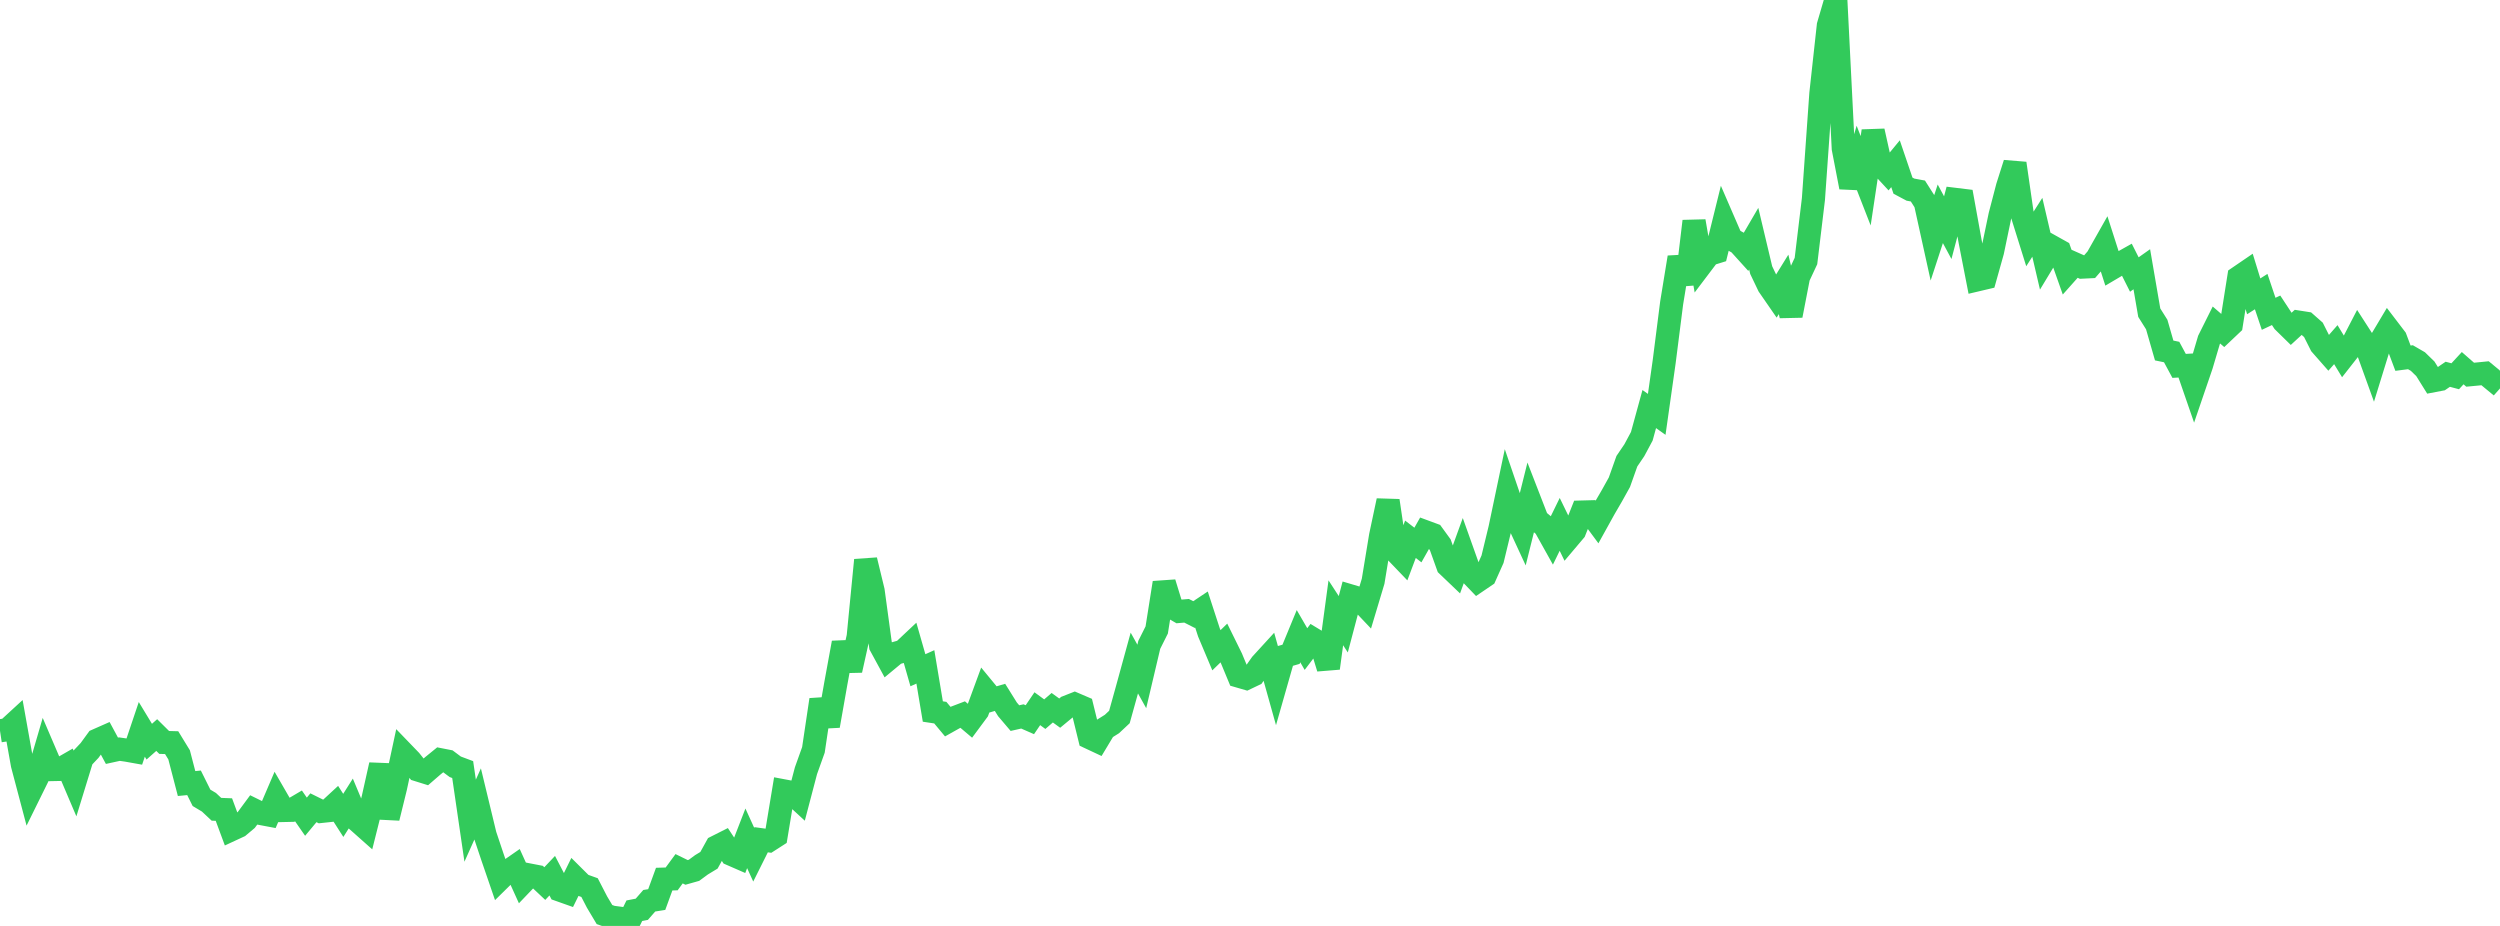 <?xml version="1.0" standalone="no"?>
<!DOCTYPE svg PUBLIC "-//W3C//DTD SVG 1.1//EN" "http://www.w3.org/Graphics/SVG/1.1/DTD/svg11.dtd">

<svg width="135" height="50" viewBox="0 0 135 50" preserveAspectRatio="none" 
  xmlns="http://www.w3.org/2000/svg"
  xmlns:xlink="http://www.w3.org/1999/xlink">


<polyline points="0.0, 39.463 0.403, 39.402 0.806, 39.032 1.209, 41.29 1.612, 42.812 2.015, 41.995 2.418, 40.615 2.821, 41.556 3.224, 41.548 3.627, 41.316 4.03, 42.263 4.433, 40.951 4.836, 40.525 5.239, 39.972 5.642, 39.794 6.045, 40.541 6.448, 40.453 6.851, 40.511 7.254, 40.583 7.657, 39.385 8.06, 40.05 8.463, 39.693 8.866, 40.092 9.269, 40.103 9.672, 40.762 10.075, 42.311 10.478, 42.272 10.881, 43.082 11.284, 43.323 11.687, 43.701 12.09, 43.717 12.493, 44.804 12.896, 44.617 13.299, 44.278 13.701, 43.734 14.104, 43.932 14.507, 44.008 14.91, 43.068 15.313, 43.766 15.716, 43.757 16.119, 43.52 16.522, 44.102 16.925, 43.619 17.328, 43.818 17.731, 43.775 18.134, 43.403 18.537, 44.031 18.94, 43.393 19.343, 44.356 19.746, 44.714 20.149, 43.11 20.552, 41.304 20.955, 44.168 21.358, 42.529 21.761, 40.653 22.164, 41.071 22.567, 41.577 22.97, 41.703 23.373, 41.354 23.776, 41.026 24.179, 41.105 24.582, 41.406 24.985, 41.557 25.388, 44.317 25.791, 43.418 26.194, 45.088 26.597, 46.291 27.0, 47.465 27.403, 47.068 27.806, 46.788 28.209, 47.677 28.612, 47.256 29.015, 47.334 29.418, 47.713 29.821, 47.287 30.224, 48.062 30.627, 48.205 31.03, 47.385 31.433, 47.786 31.836, 47.93 32.239, 48.71 32.642, 49.386 33.045, 49.528 33.448, 49.582 33.851, 50.0 34.254, 49.179 34.657, 49.101 35.06, 48.64 35.463, 48.576 35.866, 47.473 36.269, 47.461 36.672, 46.912 37.075, 47.11 37.478, 46.996 37.881, 46.699 38.284, 46.455 38.687, 45.727 39.09, 45.524 39.493, 46.133 39.896, 46.309 40.299, 45.27 40.701, 46.153 41.104, 45.346 41.507, 45.401 41.91, 45.142 42.313, 42.706 42.716, 42.782 43.119, 43.154 43.522, 41.619 43.925, 40.493 44.328, 37.788 44.731, 39.193 45.134, 36.909 45.537, 34.71 45.94, 36.192 46.343, 34.379 46.746, 30.246 47.149, 31.909 47.552, 34.869 47.955, 35.611 48.358, 35.277 48.761, 35.163 49.164, 34.784 49.567, 36.193 49.97, 36.012 50.373, 38.422 50.776, 38.483 51.179, 38.967 51.582, 38.741 51.985, 38.587 52.388, 38.928 52.791, 38.384 53.194, 37.287 53.597, 37.776 54.0, 37.658 54.403, 38.304 54.806, 38.778 55.209, 38.687 55.612, 38.864 56.015, 38.27 56.418, 38.565 56.821, 38.217 57.224, 38.509 57.627, 38.175 58.03, 38.016 58.433, 38.189 58.836, 39.83 59.239, 40.019 59.642, 39.348 60.045, 39.096 60.448, 38.718 60.851, 37.27 61.254, 35.803 61.657, 36.528 62.06, 34.822 62.463, 34.017 62.866, 31.471 63.269, 32.785 63.672, 33.017 64.075, 32.982 64.478, 33.187 64.881, 32.918 65.284, 34.156 65.687, 35.113 66.09, 34.722 66.493, 35.54 66.896, 36.512 67.299, 36.629 67.701, 36.437 68.104, 35.862 68.507, 35.421 68.91, 36.861 69.313, 35.447 69.716, 35.332 70.119, 34.354 70.522, 35.049 70.925, 34.518 71.328, 34.762 71.731, 36.079 72.134, 33.091 72.537, 33.71 72.94, 32.184 73.343, 32.304 73.746, 32.729 74.149, 31.386 74.552, 28.936 74.955, 27.038 75.358, 29.772 75.761, 30.192 76.164, 29.121 76.567, 29.431 76.97, 28.717 77.373, 28.866 77.776, 29.421 78.179, 30.546 78.582, 30.931 78.985, 29.821 79.388, 30.953 79.791, 31.372 80.194, 31.098 80.597, 30.197 81.0, 28.53 81.403, 26.61 81.806, 27.789 82.209, 28.66 82.612, 27.042 83.015, 28.082 83.418, 28.419 83.821, 29.141 84.224, 28.316 84.627, 29.145 85.03, 28.668 85.433, 27.651 85.836, 27.64 86.239, 28.185 86.642, 27.458 87.045, 26.765 87.448, 26.04 87.851, 24.906 88.254, 24.312 88.657, 23.559 89.06, 22.089 89.463, 22.376 89.866, 19.531 90.269, 16.362 90.672, 13.898 91.075, 15.329 91.478, 11.947 91.881, 14.27 92.284, 13.737 92.687, 13.612 93.09, 11.98 93.493, 12.91 93.896, 13.133 94.299, 13.578 94.701, 12.889 95.104, 14.584 95.507, 15.427 95.91, 16.01 96.313, 15.358 96.716, 17.039 97.119, 14.956 97.522, 14.095 97.925, 10.749 98.328, 5.05 98.731, 1.377 99.134, 0.0 99.537, 8.018 99.94, 10.108 100.343, 8.728 100.746, 9.762 101.149, 7.078 101.552, 8.895 101.955, 9.331 102.358, 8.841 102.761, 10.025 103.164, 10.24 103.567, 10.315 103.97, 10.949 104.373, 12.778 104.776, 11.545 105.179, 12.295 105.582, 10.768 105.985, 10.817 106.388, 13.042 106.791, 15.106 107.194, 15.011 107.597, 13.575 108.0, 11.639 108.403, 10.092 108.806, 8.825 109.209, 11.618 109.612, 12.907 110.015, 12.274 110.418, 14 110.821, 13.332 111.224, 13.557 111.627, 14.698 112.03, 14.245 112.433, 14.424 112.836, 14.404 113.239, 13.941 113.642, 13.229 114.045, 14.488 114.448, 14.25 114.851, 14.024 115.254, 14.824 115.657, 14.539 116.06, 16.884 116.463, 17.525 116.866, 18.926 117.269, 19.01 117.672, 19.758 118.075, 19.734 118.478, 20.9 118.881, 19.721 119.284, 18.359 119.687, 17.551 120.09, 17.899 120.493, 17.518 120.896, 14.97 121.299, 14.695 121.701, 16.002 122.104, 15.746 122.507, 16.946 122.91, 16.756 123.313, 17.37 123.716, 17.765 124.119, 17.394 124.522, 17.457 124.925, 17.812 125.328, 18.613 125.731, 19.071 126.134, 18.611 126.537, 19.274 126.94, 18.76 127.343, 17.982 127.746, 18.608 128.149, 19.724 128.552, 18.418 128.955, 17.742 129.358, 18.27 129.761, 19.342 130.164, 19.29 130.567, 19.524 130.97, 19.916 131.373, 20.563 131.776, 20.486 132.179, 20.211 132.582, 20.318 132.985, 19.881 133.388, 20.234 133.791, 20.196 134.194, 20.156 134.597, 20.488 135.0, 20.034" fill="none" stroke="#32ca5b" stroke-width="1.25"/>

</svg>
